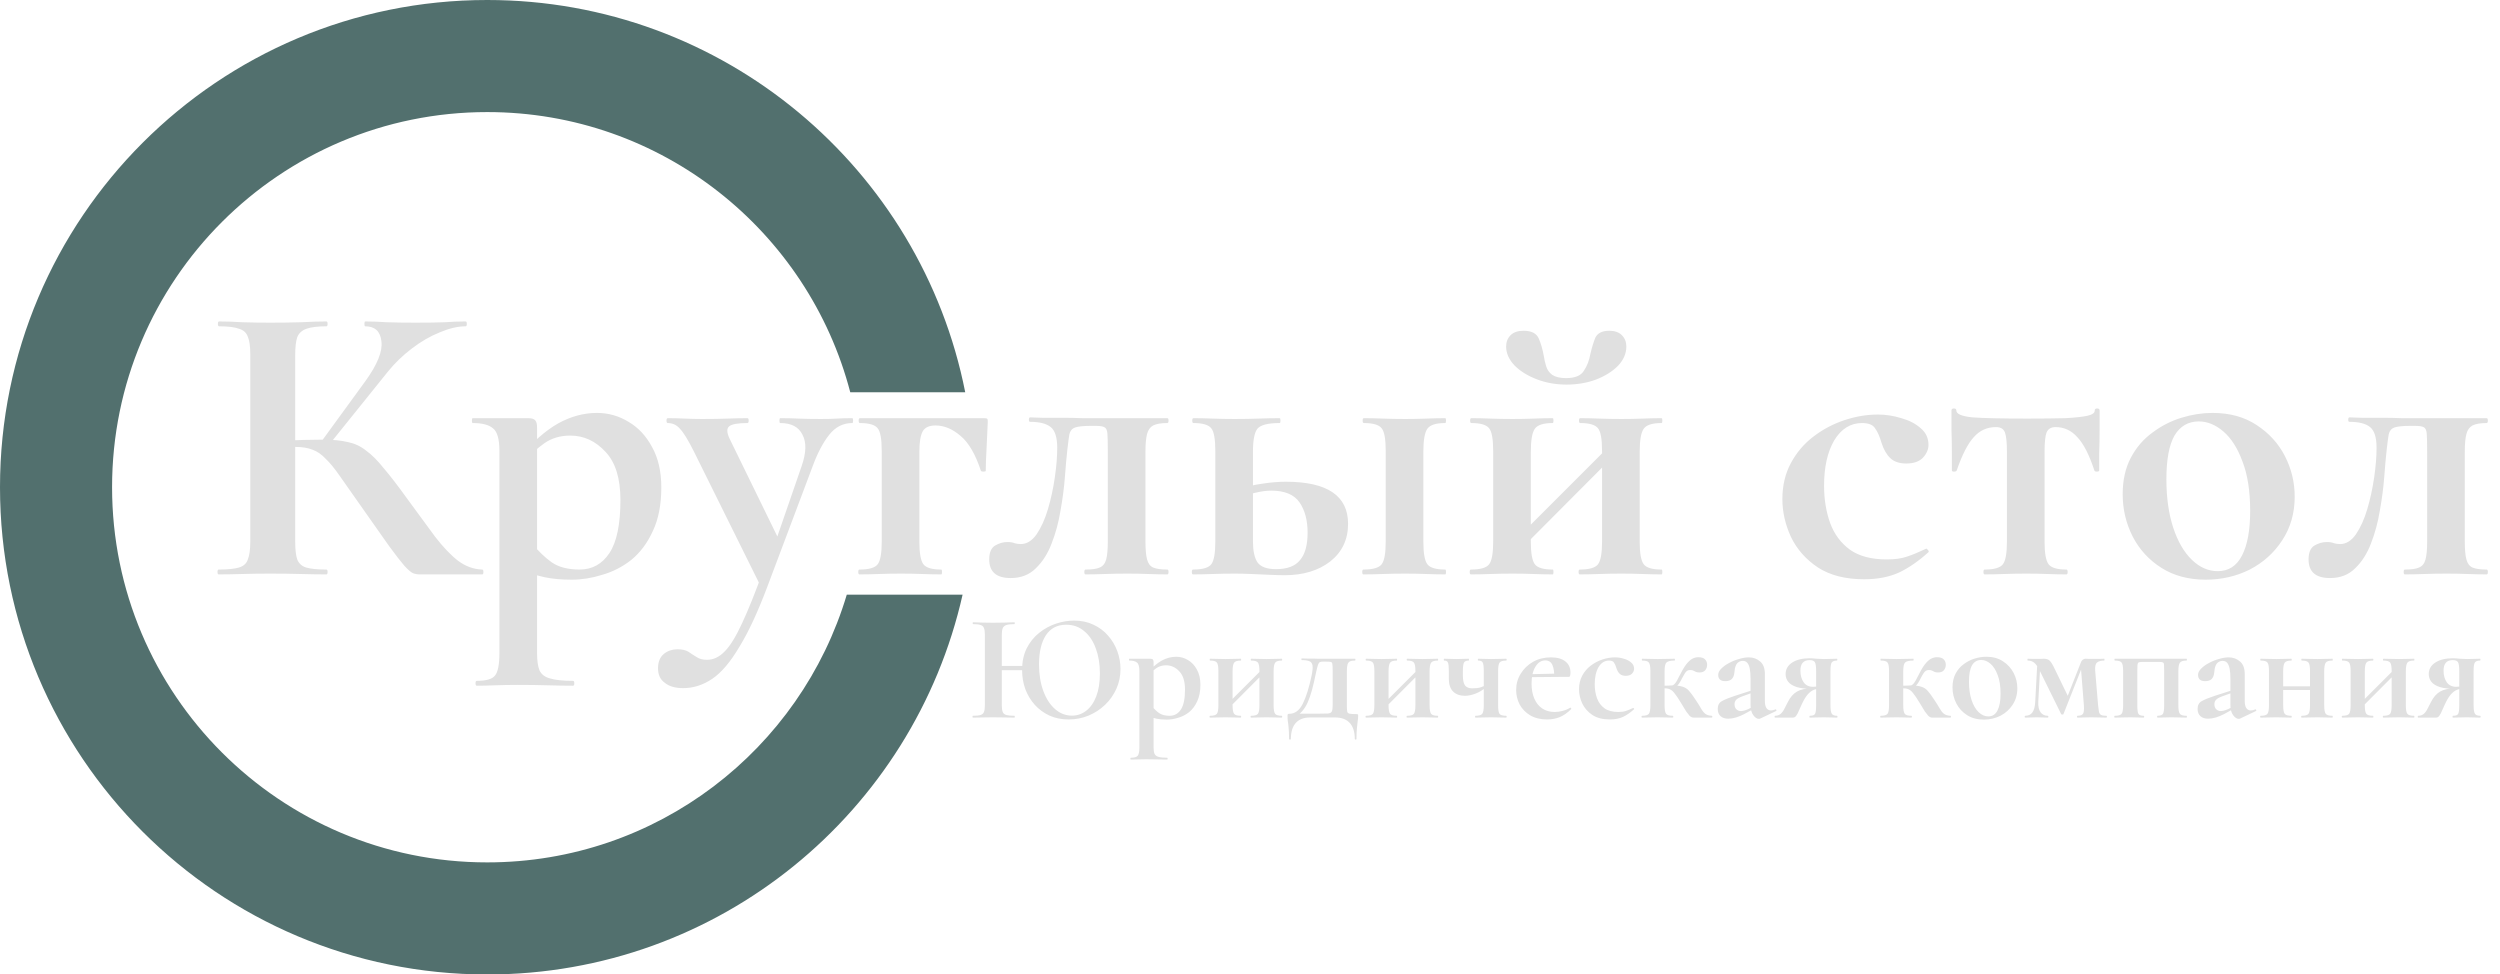 <?xml version="1.0" encoding="UTF-8"?> <svg xmlns="http://www.w3.org/2000/svg" width="1606" height="626" viewBox="0 0 1606 626" fill="none"><path d="M269.72 369C268.16 369 266.687 368.74 265.3 368.22C264.087 367.7 262.267 366.14 259.84 363.54C257.587 360.94 254.293 356.693 249.96 350.8C245.627 344.733 239.647 336.24 232.02 325.32C226.473 317.52 221.967 311.107 218.5 306.08C215.033 301.053 211.913 297.24 209.14 294.64C206.54 291.867 203.767 289.96 200.82 288.92C197.873 287.707 194.147 287.1 189.64 287.1C188.08 287.1 186.433 287.187 184.7 287.36C182.967 287.533 181.147 287.707 179.24 287.88L178.98 283.2C190.94 282.68 200.387 282.42 207.32 282.42C213.733 282.42 219.107 282.94 223.44 283.98C227.773 284.847 231.673 286.667 235.14 289.44C238.78 292.04 242.593 295.853 246.58 300.88C250.74 305.733 255.68 312.147 261.4 320.12C268.333 329.653 274.313 337.8 279.34 344.56C284.54 351.32 289.48 356.52 294.16 360.16C299.013 363.8 304.213 365.707 309.76 365.88C310.28 365.88 310.54 366.4 310.54 367.44C310.54 368.48 310.28 369 309.76 369H269.72ZM140.5 369C139.98 369 139.72 368.48 139.72 367.44C139.72 366.4 139.98 365.88 140.5 365.88C146.22 365.88 150.553 365.447 153.5 364.58C156.447 363.713 158.353 361.98 159.22 359.38C160.26 356.78 160.78 352.967 160.78 347.94V227.56C160.78 222.533 160.26 218.807 159.22 216.38C158.353 213.78 156.447 212.047 153.5 211.18C150.727 210.14 146.48 209.62 140.76 209.62C140.24 209.62 139.98 209.1 139.98 208.06C139.98 207.02 140.24 206.5 140.76 206.5C145.267 206.5 150.293 206.673 155.84 207.02C161.387 207.193 167.28 207.28 173.52 207.28C180.627 207.28 187.213 207.193 193.28 207.02C199.52 206.673 204.98 206.5 209.66 206.5C210.18 206.5 210.44 207.02 210.44 208.06C210.44 209.1 210.18 209.62 209.66 209.62C204.113 209.62 199.867 210.14 196.92 211.18C193.973 212.22 191.98 214.04 190.94 216.64C190.073 219.24 189.64 223.053 189.64 228.08V347.94C189.64 352.967 190.073 356.78 190.94 359.38C191.98 361.98 193.887 363.713 196.66 364.58C199.607 365.447 203.94 365.88 209.66 365.88C210.18 365.88 210.44 366.4 210.44 367.44C210.44 368.48 210.18 369 209.66 369C204.807 369 199.347 368.913 193.28 368.74C187.213 368.567 180.627 368.48 173.52 368.48C167.28 368.48 161.3 368.567 155.58 368.74C150.033 368.913 145.007 369 140.5 369ZM210.7 286.58L206.02 284.24L234.62 244.98C242.42 234.233 245.887 225.653 245.02 219.24C244.327 212.827 240.86 209.62 234.62 209.62C234.273 209.62 234.1 209.1 234.1 208.06C234.1 207.02 234.273 206.5 234.62 206.5C238.78 206.5 243.46 206.673 248.66 207.02C253.86 207.193 259.927 207.28 266.86 207.28C274.833 207.28 281.073 207.193 285.58 207.02C290.26 206.673 294.767 206.5 299.1 206.5C299.62 206.5 299.88 207.02 299.88 208.06C299.88 209.1 299.62 209.62 299.1 209.62C294.073 209.62 288.527 210.92 282.46 213.52C276.393 215.947 270.413 219.413 264.52 223.92C258.8 228.253 253.687 233.193 249.18 238.74L210.7 286.58ZM306.264 440.5C305.744 440.5 305.484 439.98 305.484 438.94C305.484 437.9 305.744 437.38 306.264 437.38C312.331 437.38 316.231 436.253 317.964 434C319.871 431.747 320.824 426.893 320.824 419.44V289.7C320.824 282.073 319.438 277.22 316.664 275.14C314.064 272.887 309.731 271.76 303.664 271.76C303.318 271.76 303.144 271.24 303.144 270.2C303.144 269.16 303.318 268.64 303.664 268.64C306.264 268.64 309.731 268.64 314.064 268.64C318.398 268.64 322.818 268.64 327.324 268.64C332.004 268.64 335.991 268.64 339.284 268.64C341.711 268.64 343.271 269.16 343.964 270.2C344.658 271.067 345.004 272.54 345.004 274.62V419.44C345.004 424.293 345.524 428.02 346.564 430.62C347.778 433.22 350.031 434.953 353.324 435.82C356.618 436.86 361.558 437.38 368.144 437.38C368.664 437.38 368.924 437.9 368.924 438.94C368.924 439.98 368.664 440.5 368.144 440.5C363.291 440.5 357.831 440.413 351.764 440.24C345.698 440.067 339.284 439.98 332.524 439.98C327.671 439.98 322.904 440.067 318.224 440.24C313.718 440.413 309.731 440.5 306.264 440.5ZM367.364 372.38C360.604 372.38 354.798 371.86 349.944 370.82C345.264 369.78 339.631 368.133 333.044 365.88L342.144 349.5C345.958 354.18 350.031 358.08 354.364 361.2C358.871 364.32 364.851 365.88 372.304 365.88C380.451 365.88 386.864 362.327 391.544 355.22C396.224 348.113 398.564 336.76 398.564 321.16C398.564 307.293 395.358 296.98 388.944 290.22C382.531 283.287 374.991 279.82 366.324 279.82C359.911 279.82 354.364 281.467 349.684 284.76C345.004 288.053 340.411 292.213 335.904 297.24L333.304 294.12C342.144 283.893 350.551 276.527 358.524 272.02C366.671 267.513 374.991 265.26 383.484 265.26C390.764 265.26 397.524 267.167 403.764 270.98C410.004 274.62 415.031 279.993 418.844 287.1C422.831 294.207 424.824 302.873 424.824 313.1C424.824 324.193 423.004 333.553 419.364 341.18C415.898 348.807 411.304 354.96 405.584 359.64C399.864 364.147 393.624 367.353 386.864 369.26C380.278 371.34 373.778 372.38 367.364 372.38ZM547.508 268.64C547.854 268.64 548.028 269.16 548.028 270.2C548.028 271.24 547.854 271.76 547.508 271.76C541.614 271.76 536.674 274.273 532.688 279.3C528.701 284.327 525.148 291.087 522.028 299.58L493.168 376.28C486.928 392.92 480.861 406.007 474.968 415.54C469.248 425.247 463.441 432.093 457.548 436.08C451.654 440.067 445.414 442.06 438.828 442.06C433.801 442.06 429.901 440.933 427.128 438.68C424.181 436.6 422.708 433.48 422.708 429.32C422.708 425.16 424.008 422.04 426.608 419.96C429.034 418.053 431.894 417.1 435.188 417.1C438.134 417.1 440.474 417.62 442.208 418.66C443.941 419.873 445.674 421 447.408 422.04C449.141 423.253 451.394 423.86 454.168 423.86C458.328 423.86 462.141 422.04 465.608 418.4C469.074 414.933 472.801 408.867 476.788 400.2C480.774 391.707 485.454 380.007 490.828 365.1L490.048 379.4L445.848 290.22C442.034 282.593 439.001 277.653 436.748 275.4C434.668 272.973 432.068 271.76 428.948 271.76C428.428 271.76 428.168 271.24 428.168 270.2C428.168 269.16 428.428 268.64 428.948 268.64C432.414 268.64 436.054 268.727 439.868 268.9C443.854 269.073 447.581 269.16 451.048 269.16C457.288 269.16 462.748 269.073 467.428 268.9C472.108 268.727 476.354 268.64 480.168 268.64C480.688 268.64 480.948 269.16 480.948 270.2C480.948 271.24 480.688 271.76 480.168 271.76C474.101 271.76 470.201 272.453 468.468 273.84C466.734 275.227 466.821 277.913 468.728 281.9L501.748 349.5L492.388 364.84L515.008 299.32C517.954 290.827 518.128 284.153 515.528 279.3C513.101 274.273 508.334 271.76 501.228 271.76C500.881 271.76 500.708 271.24 500.708 270.2C500.708 269.16 500.881 268.64 501.228 268.64C505.388 268.64 509.288 268.727 512.928 268.9C516.741 269.073 521.594 269.16 527.488 269.16C531.648 269.16 535.028 269.073 537.628 268.9C540.401 268.727 543.694 268.64 547.508 268.64ZM632.205 268.64C633.418 268.64 634.111 268.813 634.285 269.16C634.458 269.333 634.545 269.94 634.545 270.98C634.371 276.18 634.111 281.9 633.765 288.14C633.418 294.207 633.245 298.973 633.245 302.44C633.245 302.787 632.725 302.96 631.685 302.96C630.818 302.96 630.298 302.787 630.125 302.44C626.658 291.867 622.325 284.413 617.125 280.08C611.925 275.573 606.551 273.32 601.005 273.32C596.845 273.32 594.071 274.62 592.685 277.22C591.298 279.82 590.605 284.153 590.605 290.22V347.94C590.605 355.393 591.471 360.247 593.205 362.5C594.938 364.753 598.751 365.88 604.645 365.88C604.991 365.88 605.165 366.4 605.165 367.44C605.165 368.48 604.991 369 604.645 369C601.005 369 596.931 368.913 592.425 368.74C588.091 368.567 583.585 368.48 578.905 368.48C574.051 368.48 569.285 368.567 564.605 368.74C560.098 368.913 555.938 369 552.125 369C551.605 369 551.345 368.48 551.345 367.44C551.345 366.4 551.605 365.88 552.125 365.88C558.191 365.88 562.091 364.753 563.825 362.5C565.558 360.247 566.425 355.393 566.425 347.94V289.7C566.425 282.073 565.558 277.22 563.825 275.14C562.091 272.887 558.278 271.76 552.385 271.76C551.865 271.76 551.605 271.24 551.605 270.2C551.605 269.16 551.865 268.64 552.385 268.64H632.205ZM649.257 371.34C640.07 371.34 635.477 367.353 635.477 359.38C635.477 355.047 636.69 352.1 639.117 350.54C641.717 348.98 644.404 348.2 647.177 348.2C649.084 348.2 650.644 348.46 651.857 348.98C653.07 349.327 654.37 349.5 655.757 349.5C659.57 349.5 662.95 347.42 665.897 343.26C668.844 338.927 671.27 333.553 673.177 327.14C675.084 320.727 676.557 313.967 677.597 306.86C678.637 299.753 679.157 293.34 679.157 287.62C679.157 281.033 677.77 276.613 674.997 274.36C672.224 272.107 667.804 270.98 661.737 270.98C661.217 270.98 660.957 270.547 660.957 269.68C660.957 268.64 661.217 268.12 661.737 268.12C663.124 268.12 665.724 268.207 669.537 268.38C673.524 268.38 677.857 268.38 682.537 268.38C687.217 268.38 691.464 268.467 695.277 268.64C699.264 268.64 702.037 268.64 703.597 268.64H749.877C750.397 268.64 750.657 269.16 750.657 270.2C750.657 271.24 750.397 271.76 749.877 271.76C745.89 271.76 742.857 272.28 740.777 273.32C738.87 274.36 737.57 276.18 736.877 278.78C736.184 281.38 735.837 285.193 735.837 290.22V347.94C735.837 352.967 736.184 356.78 736.877 359.38C737.57 361.98 738.87 363.713 740.777 364.58C742.857 365.447 745.89 365.88 749.877 365.88C750.397 365.88 750.657 366.4 750.657 367.44C750.657 368.48 750.397 369 749.877 369C746.237 369 742.164 368.913 737.657 368.74C733.324 368.567 728.817 368.48 724.137 368.48C719.284 368.48 714.517 368.567 709.837 368.74C705.157 368.913 700.997 369 697.357 369C696.837 369 696.577 368.48 696.577 367.44C696.577 366.4 696.837 365.88 697.357 365.88C701.517 365.88 704.55 365.447 706.457 364.58C708.537 363.713 709.924 361.98 710.617 359.38C711.31 356.78 711.657 352.967 711.657 347.94V289.7C711.657 284.327 711.57 280.6 711.397 278.52C711.224 276.267 710.53 274.88 709.317 274.36C708.277 273.84 706.457 273.58 703.857 273.58H700.737C696.057 273.58 692.677 273.927 690.597 274.62C688.69 275.313 687.477 276.787 686.957 279.04C686.61 281.12 686.177 284.413 685.657 288.92C685.137 293.6 684.617 299.407 684.097 306.34C683.577 313.273 682.624 320.553 681.237 328.18C680.024 335.633 678.117 342.653 675.517 349.24C673.09 355.653 669.71 360.94 665.377 365.1C661.217 369.26 655.844 371.34 649.257 371.34ZM875.882 369C875.362 369 875.102 368.48 875.102 367.44C875.102 366.4 875.362 365.88 875.882 365.88C881.948 365.88 885.848 364.753 887.582 362.5C889.315 360.247 890.182 355.393 890.182 347.94V289.7C890.182 282.073 889.315 277.22 887.582 275.14C885.848 272.887 882.035 271.76 876.142 271.76C875.622 271.76 875.362 271.24 875.362 270.2C875.362 269.16 875.622 268.64 876.142 268.64C879.782 268.64 883.855 268.727 888.362 268.9C893.042 269.073 897.808 269.16 902.662 269.16C907.342 269.16 911.935 269.073 916.442 268.9C920.948 268.727 924.935 268.64 928.402 268.64C928.748 268.64 928.922 269.16 928.922 270.2C928.922 271.24 928.748 271.76 928.402 271.76C922.508 271.76 918.695 272.973 916.962 275.4C915.228 277.827 914.362 282.767 914.362 290.22V347.94C914.362 355.393 915.228 360.247 916.962 362.5C918.695 364.753 922.508 365.88 928.402 365.88C928.748 365.88 928.922 366.4 928.922 367.44C928.922 368.48 928.748 369 928.402 369C924.762 369 920.688 368.913 916.182 368.74C911.848 368.567 907.342 368.48 902.662 368.48C897.808 368.48 893.042 368.567 888.362 368.74C883.855 368.913 879.695 369 875.882 369ZM804.902 290.22V347.94C804.902 353.833 805.855 358.253 807.762 361.2C809.842 364.147 813.828 365.62 819.722 365.62C826.828 365.62 831.942 363.713 835.062 359.9C838.355 356.087 840.002 350.193 840.002 342.22C840.002 334.247 838.268 327.747 834.802 322.72C831.335 317.693 825.268 315.18 816.602 315.18C813.655 315.18 810.362 315.613 806.722 316.48C803.255 317.173 799.528 318.473 795.542 320.38L793.982 315.44C799.528 313.013 805.075 311.453 810.622 310.76C816.168 309.893 821.282 309.46 825.962 309.46C852.655 309.46 866.002 318.473 866.002 336.5C866.002 346.553 862.188 354.613 854.562 360.68C846.935 366.573 837.142 369.52 825.182 369.52C822.755 369.52 819.635 369.433 815.822 369.26C812.008 369.087 808.022 368.913 803.862 368.74C799.875 368.567 796.322 368.48 793.202 368.48C788.348 368.48 783.582 368.567 778.902 368.74C774.395 368.913 770.235 369 766.422 369C765.902 369 765.642 368.48 765.642 367.44C765.642 366.4 765.902 365.88 766.422 365.88C772.488 365.88 776.388 364.753 778.122 362.5C779.855 360.247 780.722 355.393 780.722 347.94V289.7C780.722 282.073 779.855 277.22 778.122 275.14C776.388 272.887 772.575 271.76 766.682 271.76C766.162 271.76 765.902 271.24 765.902 270.2C765.902 269.16 766.162 268.64 766.682 268.64C770.322 268.64 774.395 268.727 778.902 268.9C783.582 269.073 788.348 269.16 793.202 269.16C798.402 269.16 803.515 269.073 808.542 268.9C813.568 268.727 818.075 268.64 822.062 268.64C822.408 268.64 822.582 269.16 822.582 270.2C822.582 271.24 822.408 271.76 822.062 271.76C814.608 271.76 809.842 272.973 807.762 275.4C805.855 277.827 804.902 282.767 804.902 290.22ZM970.138 359.64L965.458 354.96L1035.92 284.5L1040.6 288.92L970.138 359.64ZM959.218 347.94V289.7C959.218 282.073 958.351 277.22 956.618 275.14C954.884 272.887 951.071 271.76 945.178 271.76C944.658 271.76 944.398 271.24 944.398 270.2C944.398 269.16 944.658 268.64 945.178 268.64C948.818 268.64 952.891 268.727 957.398 268.9C962.078 269.073 966.844 269.16 971.698 269.16C976.378 269.16 980.971 269.073 985.478 268.9C989.984 268.727 993.971 268.64 997.438 268.64C997.784 268.64 997.958 269.16 997.958 270.2C997.958 271.24 997.784 271.76 997.438 271.76C991.544 271.76 987.731 272.973 985.998 275.4C984.264 277.827 983.398 282.767 983.398 290.22V347.94C983.398 355.393 984.264 360.247 985.998 362.5C987.731 364.753 991.544 365.88 997.438 365.88C997.784 365.88 997.958 366.4 997.958 367.44C997.958 368.48 997.784 369 997.438 369C993.798 369 989.724 368.913 985.218 368.74C980.884 368.567 976.378 368.48 971.698 368.48C966.844 368.48 962.078 368.567 957.398 368.74C952.891 368.913 948.731 369 944.918 369C944.398 369 944.138 368.48 944.138 367.44C944.138 366.4 944.398 365.88 944.918 365.88C950.984 365.88 954.884 364.753 956.618 362.5C958.351 360.247 959.218 355.393 959.218 347.94ZM1029.16 347.94V289.7C1029.16 282.073 1028.29 277.22 1026.56 275.14C1024.82 272.887 1021.01 271.76 1015.12 271.76C1014.6 271.76 1014.34 271.24 1014.34 270.2C1014.34 269.16 1014.6 268.64 1015.12 268.64C1018.76 268.64 1022.83 268.727 1027.34 268.9C1032.02 269.073 1036.78 269.16 1041.64 269.16C1046.32 269.16 1050.91 269.073 1055.42 268.9C1059.92 268.727 1063.91 268.64 1067.38 268.64C1067.72 268.64 1067.9 269.16 1067.9 270.2C1067.9 271.24 1067.72 271.76 1067.38 271.76C1061.48 271.76 1057.67 272.973 1055.94 275.4C1054.2 277.827 1053.34 282.767 1053.34 290.22V347.94C1053.34 355.393 1054.2 360.247 1055.94 362.5C1057.67 364.753 1061.48 365.88 1067.38 365.88C1067.72 365.88 1067.9 366.4 1067.9 367.44C1067.9 368.48 1067.72 369 1067.38 369C1063.74 369 1059.66 368.913 1055.16 368.74C1050.82 368.567 1046.32 368.48 1041.64 368.48C1036.78 368.48 1032.02 368.567 1027.34 368.74C1022.66 368.913 1018.5 369 1014.86 369C1014.34 369 1014.08 368.48 1014.08 367.44C1014.08 366.4 1014.34 365.88 1014.86 365.88C1020.92 365.88 1024.82 364.753 1026.56 362.5C1028.29 360.247 1029.16 355.393 1029.16 347.94ZM1006.02 242.9C1011.74 242.9 1015.55 241.34 1017.46 238.22C1019.54 235.1 1020.92 231.547 1021.62 227.56C1022.48 223.747 1023.52 220.28 1024.74 217.16C1026.12 214.04 1029.16 212.48 1033.84 212.48C1037.3 212.48 1039.99 213.433 1041.9 215.34C1043.8 217.247 1044.76 219.673 1044.76 222.62C1044.76 227.127 1042.94 231.287 1039.3 235.1C1035.66 238.74 1030.89 241.687 1025 243.94C1019.28 246.02 1013.04 247.06 1006.28 247.06C999.518 247.06 993.191 245.933 987.298 243.68C981.404 241.427 976.638 238.48 972.998 234.84C969.358 231.027 967.538 226.953 967.538 222.62C967.538 219.673 968.491 217.247 970.398 215.34C972.304 213.433 975.078 212.48 978.718 212.48C983.918 212.48 987.211 214.213 988.598 217.68C989.984 220.973 991.024 224.613 991.718 228.6C992.064 230.853 992.584 233.107 993.278 235.36C993.971 237.613 995.271 239.433 997.178 240.82C999.258 242.207 1002.2 242.9 1006.02 242.9ZM1197.52 372.12C1185.56 372.12 1175.68 369.607 1167.88 364.58C1160.08 359.38 1154.27 352.793 1150.46 344.82C1146.82 336.847 1145 328.787 1145 320.64C1145 311.973 1146.82 304.26 1150.46 297.5C1154.1 290.74 1158.86 285.107 1164.76 280.6C1170.82 275.92 1177.5 272.367 1184.78 269.94C1192.06 267.513 1199.25 266.3 1206.36 266.3C1211.38 266.3 1216.41 267.08 1221.44 268.64C1226.46 270.027 1230.62 272.193 1233.92 275.14C1237.21 277.913 1238.86 281.467 1238.86 285.8C1238.86 288.747 1237.64 291.52 1235.22 294.12C1232.79 296.547 1229.24 297.76 1224.56 297.76C1220.22 297.76 1216.84 296.633 1214.42 294.38C1211.99 292.127 1210.08 288.833 1208.7 284.5C1207.48 280.34 1206.1 277.22 1204.54 275.14C1203.15 272.887 1200.38 271.76 1196.22 271.76C1188.76 271.76 1182.78 275.487 1178.28 282.94C1173.94 290.393 1171.78 300.1 1171.78 312.06C1171.78 320.727 1173.08 328.7 1175.68 335.98C1178.28 343.087 1182.52 348.807 1188.42 353.14C1194.31 357.3 1202.2 359.38 1212.08 359.38C1217.28 359.38 1221.61 358.773 1225.08 357.56C1228.72 356.347 1232.7 354.7 1237.04 352.62C1237.38 352.273 1237.82 352.447 1238.34 353.14C1239.03 353.833 1239.2 354.353 1238.86 354.7C1232.79 360.247 1226.55 364.58 1220.14 367.7C1213.72 370.647 1206.18 372.12 1197.52 372.12ZM1274.95 369C1274.43 369 1274.17 368.48 1274.17 367.44C1274.17 366.4 1274.43 365.88 1274.95 365.88C1281.01 365.88 1284.91 364.753 1286.65 362.5C1288.38 360.247 1289.25 355.393 1289.25 347.94V290.22C1289.25 284.153 1288.81 279.993 1287.95 277.74C1287.08 275.487 1285.17 274.36 1282.23 274.36C1276.51 274.36 1271.74 276.527 1267.93 280.86C1264.11 285.02 1260.47 292.127 1257.01 302.18C1256.83 302.7 1256.23 302.96 1255.19 302.96C1254.32 302.96 1253.89 302.7 1253.89 302.18C1253.89 299.753 1253.89 296.113 1253.89 291.26C1253.89 286.407 1253.8 281.38 1253.63 276.18C1253.63 270.98 1253.63 266.82 1253.63 263.7C1253.63 262.833 1254.15 262.4 1255.19 262.4C1256.23 262.4 1256.75 262.833 1256.75 263.7C1256.75 265.953 1260.21 267.427 1267.15 268.12C1274.25 268.64 1285.95 268.9 1302.25 268.9C1312.13 268.9 1320.27 268.813 1326.69 268.64C1333.1 268.293 1337.87 267.773 1340.99 267.08C1344.11 266.387 1345.67 265.26 1345.67 263.7C1345.67 262.833 1346.19 262.4 1347.23 262.4C1348.27 262.4 1348.79 262.833 1348.79 263.7C1348.79 266.82 1348.79 270.98 1348.79 276.18C1348.79 281.38 1348.7 286.407 1348.53 291.26C1348.53 296.113 1348.53 299.753 1348.53 302.18C1348.53 302.7 1348.01 302.96 1346.97 302.96C1346.1 302.96 1345.58 302.7 1345.41 302.18C1342.11 292.127 1338.47 285.02 1334.49 280.86C1330.67 276.527 1325.99 274.36 1320.45 274.36C1317.67 274.36 1315.77 275.487 1314.73 277.74C1313.86 279.993 1313.43 284.153 1313.43 290.22V347.94C1313.43 355.393 1314.29 360.247 1316.03 362.5C1317.76 364.753 1321.57 365.88 1327.47 365.88C1327.99 365.88 1328.25 366.4 1328.25 367.44C1328.25 368.48 1327.99 369 1327.47 369C1323.83 369 1319.75 368.913 1315.25 368.74C1310.91 368.567 1306.41 368.48 1301.73 368.48C1296.87 368.48 1292.11 368.567 1287.43 368.74C1282.92 368.913 1278.76 369 1274.95 369ZM1416.91 372.38C1405.99 372.38 1396.54 369.867 1388.57 364.84C1380.6 359.813 1374.44 353.14 1370.11 344.82C1365.78 336.327 1363.61 327.227 1363.61 317.52C1363.61 308.507 1365.34 300.707 1368.81 294.12C1372.28 287.533 1376.87 282.16 1382.59 278C1388.31 273.667 1394.55 270.46 1401.31 268.38C1408.07 266.3 1414.74 265.26 1421.33 265.26C1432.42 265.26 1441.87 267.86 1449.67 273.06C1457.64 278.26 1463.71 284.933 1467.87 293.08C1472.03 301.227 1474.11 309.893 1474.11 319.08C1474.11 329.653 1471.42 339.013 1466.05 347.16C1460.85 355.133 1453.92 361.373 1445.25 365.88C1436.58 370.213 1427.14 372.38 1416.91 372.38ZM1424.71 366.92C1431.64 366.92 1436.84 363.54 1440.31 356.78C1443.78 350.02 1445.51 340.487 1445.51 328.18C1445.51 315.527 1443.86 304.953 1440.57 296.46C1437.45 287.967 1433.38 281.553 1428.35 277.22C1423.32 272.887 1418.04 270.72 1412.49 270.72C1405.73 270.72 1400.53 273.753 1396.89 279.82C1393.42 285.887 1391.69 295.247 1391.69 307.9C1391.69 319.687 1393.16 330.087 1396.11 339.1C1399.06 347.94 1403.04 354.787 1408.07 359.64C1413.1 364.493 1418.64 366.92 1424.71 366.92ZM1496.8 371.34C1487.61 371.34 1483.02 367.353 1483.02 359.38C1483.02 355.047 1484.23 352.1 1486.66 350.54C1489.26 348.98 1491.94 348.2 1494.72 348.2C1496.62 348.2 1498.18 348.46 1499.4 348.98C1500.61 349.327 1501.91 349.5 1503.3 349.5C1507.11 349.5 1510.49 347.42 1513.44 343.26C1516.38 338.927 1518.81 333.553 1520.72 327.14C1522.62 320.727 1524.1 313.967 1525.14 306.86C1526.18 299.753 1526.7 293.34 1526.7 287.62C1526.7 281.033 1525.31 276.613 1522.54 274.36C1519.76 272.107 1515.34 270.98 1509.28 270.98C1508.76 270.98 1508.5 270.547 1508.5 269.68C1508.5 268.64 1508.76 268.12 1509.28 268.12C1510.66 268.12 1513.26 268.207 1517.08 268.38C1521.06 268.38 1525.4 268.38 1530.08 268.38C1534.76 268.38 1539 268.467 1542.82 268.64C1546.8 268.64 1549.58 268.64 1551.14 268.64H1597.42C1597.94 268.64 1598.2 269.16 1598.2 270.2C1598.2 271.24 1597.94 271.76 1597.42 271.76C1593.43 271.76 1590.4 272.28 1588.32 273.32C1586.41 274.36 1585.11 276.18 1584.42 278.78C1583.72 281.38 1583.38 285.193 1583.38 290.22V347.94C1583.38 352.967 1583.72 356.78 1584.42 359.38C1585.11 361.98 1586.41 363.713 1588.32 364.58C1590.4 365.447 1593.43 365.88 1597.42 365.88C1597.94 365.88 1598.2 366.4 1598.2 367.44C1598.2 368.48 1597.94 369 1597.42 369C1593.78 369 1589.7 368.913 1585.2 368.74C1580.86 368.567 1576.36 368.48 1571.68 368.48C1566.82 368.48 1562.06 368.567 1557.38 368.74C1552.7 368.913 1548.54 369 1544.9 369C1544.38 369 1544.12 368.48 1544.12 367.44C1544.12 366.4 1544.38 365.88 1544.9 365.88C1549.06 365.88 1552.09 365.447 1554 364.58C1556.08 363.713 1557.46 361.98 1558.16 359.38C1558.85 356.78 1559.2 352.967 1559.2 347.94V289.7C1559.2 284.327 1559.11 280.6 1558.94 278.52C1558.76 276.267 1558.07 274.88 1556.86 274.36C1555.82 273.84 1554 273.58 1551.4 273.58H1548.28C1543.6 273.58 1540.22 273.927 1538.14 274.62C1536.23 275.313 1535.02 276.787 1534.5 279.04C1534.15 281.12 1533.72 284.413 1533.2 288.92C1532.68 293.6 1532.16 299.407 1531.64 306.34C1531.12 313.273 1530.16 320.553 1528.78 328.18C1527.56 335.633 1525.66 342.653 1523.06 349.24C1520.63 355.653 1517.25 360.94 1512.92 365.1C1508.76 369.26 1503.38 371.34 1496.8 371.34Z" fill="#E0E0E0"></path><path d="M638.954 430.522V427.778H661.886V430.522H638.954ZM632.682 453.062V407.688C632.682 405.793 632.486 404.389 632.094 403.474C631.767 402.494 631.049 401.841 629.938 401.514C628.893 401.122 627.292 400.926 625.136 400.926C624.94 400.926 624.842 400.73 624.842 400.338C624.842 399.946 624.94 399.75 625.136 399.75C626.835 399.75 628.762 399.815 630.918 399.946C633.074 400.011 635.328 400.044 637.68 400.044C640.685 400.044 643.299 400.011 645.52 399.946C647.807 399.815 649.865 399.75 651.694 399.75C651.825 399.75 651.89 399.946 651.89 400.338C651.89 400.73 651.825 400.926 651.694 400.926C649.407 400.926 647.676 401.122 646.5 401.514C645.324 401.906 644.54 402.592 644.148 403.572C643.756 404.552 643.56 405.989 643.56 407.884V453.062C643.56 454.957 643.756 456.394 644.148 457.374C644.54 458.354 645.324 459.007 646.5 459.334C647.676 459.661 649.407 459.824 651.694 459.824C651.825 459.824 651.89 460.02 651.89 460.412C651.89 460.804 651.825 461 651.694 461C649.799 461 647.741 460.967 645.52 460.902C643.299 460.837 640.685 460.804 637.68 460.804C635.328 460.804 633.041 460.837 630.82 460.902C628.599 460.967 626.639 461 624.94 461C624.809 461 624.744 460.804 624.744 460.412C624.744 460.02 624.809 459.824 624.94 459.824C627.161 459.824 628.795 459.661 629.84 459.334C630.951 459.007 631.702 458.354 632.094 457.374C632.486 456.394 632.682 454.957 632.682 453.062ZM686.484 462.176C681.976 462.176 677.893 461.359 674.234 459.726C670.575 458.027 667.407 455.708 664.728 452.768C662.115 449.828 660.089 446.463 658.652 442.674C657.28 438.819 656.594 434.736 656.594 430.424C656.594 425.132 657.574 420.493 659.534 416.508C661.559 412.523 664.205 409.223 667.472 406.61C670.804 403.931 674.43 401.939 678.35 400.632C682.27 399.325 686.157 398.672 690.012 398.672C694.651 398.672 698.799 399.554 702.458 401.318C706.117 403.017 709.22 405.336 711.768 408.276C714.381 411.216 716.374 414.548 717.746 418.272C719.118 421.996 719.804 425.818 719.804 429.738C719.804 434.311 718.922 438.558 717.158 442.478C715.394 446.398 712.977 449.828 709.906 452.768C706.835 455.708 703.275 458.027 699.224 459.726C695.239 461.359 690.992 462.176 686.484 462.176ZM688.64 459.726C692.037 459.726 695.075 458.681 697.754 456.59C700.498 454.499 702.654 451.429 704.222 447.378C705.79 443.327 706.574 438.395 706.574 432.58C706.574 426.569 705.692 421.212 703.928 416.508C702.229 411.804 699.747 408.113 696.48 405.434C693.279 402.69 689.424 401.318 684.916 401.318C679.232 401.318 674.887 403.572 671.882 408.08C668.942 412.588 667.472 418.827 667.472 426.798C667.472 433.201 668.387 438.885 670.216 443.85C672.045 448.815 674.561 452.703 677.762 455.512C680.963 458.321 684.589 459.726 688.64 459.726ZM726.456 487.95C726.26 487.95 726.162 487.754 726.162 487.362C726.162 486.97 726.26 486.774 726.456 486.774C728.742 486.774 730.212 486.349 730.866 485.5C731.584 484.651 731.944 482.821 731.944 480.012V431.11C731.944 428.235 731.421 426.406 730.376 425.622C729.396 424.773 727.762 424.348 725.476 424.348C725.345 424.348 725.28 424.152 725.28 423.76C725.28 423.368 725.345 423.172 725.476 423.172C726.456 423.172 727.762 423.172 729.396 423.172C731.029 423.172 732.695 423.172 734.394 423.172C736.158 423.172 737.66 423.172 738.902 423.172C739.816 423.172 740.404 423.368 740.666 423.76C740.927 424.087 741.058 424.642 741.058 425.426V480.012C741.058 481.841 741.254 483.246 741.646 484.226C742.103 485.206 742.952 485.859 744.194 486.186C745.435 486.578 747.297 486.774 749.78 486.774C749.976 486.774 750.074 486.97 750.074 487.362C750.074 487.754 749.976 487.95 749.78 487.95C747.95 487.95 745.892 487.917 743.606 487.852C741.319 487.787 738.902 487.754 736.354 487.754C734.524 487.754 732.728 487.787 730.964 487.852C729.265 487.917 727.762 487.95 726.456 487.95ZM749.486 462.274C746.938 462.274 744.749 462.078 742.92 461.686C741.156 461.294 739.032 460.673 736.55 459.824L739.98 453.65C741.417 455.414 742.952 456.884 744.586 458.06C746.284 459.236 748.538 459.824 751.348 459.824C754.418 459.824 756.836 458.485 758.6 455.806C760.364 453.127 761.246 448.848 761.246 442.968C761.246 437.741 760.037 433.854 757.62 431.306C755.202 428.693 752.36 427.386 749.094 427.386C746.676 427.386 744.586 428.007 742.822 429.248C741.058 430.489 739.326 432.057 737.628 433.952L736.648 432.776C739.98 428.921 743.148 426.145 746.154 424.446C749.224 422.747 752.36 421.898 755.562 421.898C758.306 421.898 760.854 422.617 763.206 424.054C765.558 425.426 767.452 427.451 768.89 430.13C770.392 432.809 771.144 436.075 771.144 439.93C771.144 444.111 770.458 447.639 769.086 450.514C767.779 453.389 766.048 455.708 763.892 457.472C761.736 459.171 759.384 460.379 756.836 461.098C754.353 461.882 751.903 462.274 749.486 462.274ZM786.81 457.472L785.046 455.708L811.604 429.15L813.368 430.816L786.81 457.472ZM782.694 453.062V431.11C782.694 428.235 782.367 426.406 781.714 425.622C781.061 424.773 779.623 424.348 777.402 424.348C777.206 424.348 777.108 424.152 777.108 423.76C777.108 423.368 777.206 423.172 777.402 423.172C778.774 423.172 780.309 423.205 782.008 423.27C783.772 423.335 785.569 423.368 787.398 423.368C789.162 423.368 790.893 423.335 792.592 423.27C794.291 423.205 795.793 423.172 797.1 423.172C797.231 423.172 797.296 423.368 797.296 423.76C797.296 424.152 797.231 424.348 797.1 424.348C794.879 424.348 793.441 424.805 792.788 425.72C792.135 426.635 791.808 428.497 791.808 431.306V453.062C791.808 455.871 792.135 457.701 792.788 458.55C793.441 459.399 794.879 459.824 797.1 459.824C797.231 459.824 797.296 460.02 797.296 460.412C797.296 460.804 797.231 461 797.1 461C795.728 461 794.193 460.967 792.494 460.902C790.861 460.837 789.162 460.804 787.398 460.804C785.569 460.804 783.772 460.837 782.008 460.902C780.309 460.967 778.741 461 777.304 461C777.108 461 777.01 460.804 777.01 460.412C777.01 460.02 777.108 459.824 777.304 459.824C779.591 459.824 781.061 459.399 781.714 458.55C782.367 457.701 782.694 455.871 782.694 453.062ZM809.056 453.062V431.11C809.056 428.235 808.729 426.406 808.076 425.622C807.423 424.773 805.985 424.348 803.764 424.348C803.568 424.348 803.47 424.152 803.47 423.76C803.47 423.368 803.568 423.172 803.764 423.172C805.136 423.172 806.671 423.205 808.37 423.27C810.134 423.335 811.931 423.368 813.76 423.368C815.524 423.368 817.255 423.335 818.954 423.27C820.653 423.205 822.155 423.172 823.462 423.172C823.593 423.172 823.658 423.368 823.658 423.76C823.658 424.152 823.593 424.348 823.462 424.348C821.241 424.348 819.803 424.805 819.15 425.72C818.497 426.635 818.17 428.497 818.17 431.306V453.062C818.17 455.871 818.497 457.701 819.15 458.55C819.803 459.399 821.241 459.824 823.462 459.824C823.593 459.824 823.658 460.02 823.658 460.412C823.658 460.804 823.593 461 823.462 461C822.09 461 820.555 460.967 818.856 460.902C817.223 460.837 815.524 460.804 813.76 460.804C811.931 460.804 810.134 460.837 808.37 460.902C806.606 460.967 805.038 461 803.666 461C803.47 461 803.372 460.804 803.372 460.412C803.372 460.02 803.47 459.824 803.666 459.824C805.953 459.824 807.423 459.399 808.076 458.55C808.729 457.701 809.056 455.871 809.056 453.062ZM828.083 474.72C828.083 471.453 827.985 469.003 827.789 467.37C827.659 465.737 827.495 464.397 827.299 463.352C827.169 462.307 827.103 461.131 827.103 459.824C827.103 459.301 827.169 458.975 827.299 458.844C827.43 458.648 827.724 458.55 828.181 458.55C831.84 458.55 834.747 456.394 836.903 452.082C839.059 447.77 840.954 441.727 842.587 433.952C843.175 431.077 843.371 428.954 843.175 427.582C842.979 426.145 842.293 425.197 841.117 424.74C840.007 424.283 838.373 424.054 836.217 424.054C836.087 424.054 836.021 423.891 836.021 423.564C836.021 423.172 836.087 422.976 836.217 422.976C837.459 422.976 838.7 423.009 839.941 423.074C841.248 423.074 842.457 423.074 843.567 423.074C844.743 423.074 845.756 423.107 846.605 423.172C847.52 423.172 848.206 423.172 848.663 423.172H870.517C870.648 423.172 870.713 423.368 870.713 423.76C870.713 424.152 870.648 424.348 870.517 424.348C869.015 424.348 867.871 424.544 867.087 424.936C866.369 425.328 865.879 426.014 865.617 426.994C865.356 427.974 865.225 429.411 865.225 431.306V453.062C865.225 454.891 865.291 456.198 865.421 456.982C865.552 457.766 866.042 458.256 866.891 458.452C867.741 458.648 869.211 458.746 871.301 458.746C871.824 458.746 872.151 458.811 872.281 458.942C872.412 459.007 872.477 459.301 872.477 459.824C872.477 460.935 872.379 462.078 872.183 463.254C872.053 464.495 871.889 465.998 871.693 467.762C871.497 469.591 871.399 471.911 871.399 474.72C871.399 474.981 871.203 475.112 870.811 475.112C870.485 475.112 870.321 474.981 870.321 474.72C870.321 470.212 869.243 466.782 867.087 464.43C864.931 462.078 861.828 460.902 857.777 460.902H841.607C837.557 460.902 834.486 462.078 832.395 464.43C830.305 466.782 829.259 470.212 829.259 474.72C829.259 474.981 829.063 475.112 828.671 475.112C828.279 475.112 828.083 474.981 828.083 474.72ZM831.415 460.608L833.277 458.452H847.095C849.905 458.452 851.93 458.419 853.171 458.354C854.413 458.223 855.197 457.799 855.523 457.08C855.915 456.296 856.111 454.957 856.111 453.062V431.11C856.111 428.954 856.046 427.484 855.915 426.7C855.85 425.851 855.523 425.361 854.935 425.23C854.413 425.099 853.465 425.034 852.093 425.034H849.643C848.99 425.034 848.435 425.132 847.977 425.328C847.52 425.459 847.095 426.014 846.703 426.994C846.377 427.909 845.952 429.575 845.429 431.992C844.58 436.173 843.731 439.865 842.881 443.066C842.032 446.202 841.085 448.946 840.039 451.298C838.994 453.585 837.753 455.512 836.315 457.08C834.943 458.583 833.31 459.759 831.415 460.608ZM887.011 457.472L885.247 455.708L911.805 429.15L913.569 430.816L887.011 457.472ZM882.895 453.062V431.11C882.895 428.235 882.568 426.406 881.915 425.622C881.262 424.773 879.824 424.348 877.603 424.348C877.407 424.348 877.309 424.152 877.309 423.76C877.309 423.368 877.407 423.172 877.603 423.172C878.975 423.172 880.51 423.205 882.209 423.27C883.973 423.335 885.77 423.368 887.599 423.368C889.363 423.368 891.094 423.335 892.793 423.27C894.492 423.205 895.994 423.172 897.301 423.172C897.432 423.172 897.497 423.368 897.497 423.76C897.497 424.152 897.432 424.348 897.301 424.348C895.08 424.348 893.642 424.805 892.989 425.72C892.336 426.635 892.009 428.497 892.009 431.306V453.062C892.009 455.871 892.336 457.701 892.989 458.55C893.642 459.399 895.08 459.824 897.301 459.824C897.432 459.824 897.497 460.02 897.497 460.412C897.497 460.804 897.432 461 897.301 461C895.929 461 894.394 460.967 892.695 460.902C891.062 460.837 889.363 460.804 887.599 460.804C885.77 460.804 883.973 460.837 882.209 460.902C880.51 460.967 878.942 461 877.505 461C877.309 461 877.211 460.804 877.211 460.412C877.211 460.02 877.309 459.824 877.505 459.824C879.792 459.824 881.262 459.399 881.915 458.55C882.568 457.701 882.895 455.871 882.895 453.062ZM909.257 453.062V431.11C909.257 428.235 908.93 426.406 908.277 425.622C907.624 424.773 906.186 424.348 903.965 424.348C903.769 424.348 903.671 424.152 903.671 423.76C903.671 423.368 903.769 423.172 903.965 423.172C905.337 423.172 906.872 423.205 908.571 423.27C910.335 423.335 912.132 423.368 913.961 423.368C915.725 423.368 917.456 423.335 919.155 423.27C920.854 423.205 922.356 423.172 923.663 423.172C923.794 423.172 923.859 423.368 923.859 423.76C923.859 424.152 923.794 424.348 923.663 424.348C921.442 424.348 920.004 424.805 919.351 425.72C918.698 426.635 918.371 428.497 918.371 431.306V453.062C918.371 455.871 918.698 457.701 919.351 458.55C920.004 459.399 921.442 459.824 923.663 459.824C923.794 459.824 923.859 460.02 923.859 460.412C923.859 460.804 923.794 461 923.663 461C922.291 461 920.756 460.967 919.057 460.902C917.424 460.837 915.725 460.804 913.961 460.804C912.132 460.804 910.335 460.837 908.571 460.902C906.807 460.967 905.239 461 903.867 461C903.671 461 903.573 460.804 903.573 460.412C903.573 460.02 903.671 459.824 903.867 459.824C906.154 459.824 907.624 459.399 908.277 458.55C908.93 457.701 909.257 455.871 909.257 453.062ZM953.176 453.062V431.11C953.176 428.235 952.948 426.406 952.49 425.622C952.098 424.773 951.151 424.348 949.648 424.348C949.452 424.348 949.354 424.152 949.354 423.76C949.354 423.368 949.452 423.172 949.648 423.172C950.759 423.172 952.033 423.205 953.47 423.27C954.973 423.335 956.443 423.368 957.88 423.368C959.644 423.368 961.376 423.335 963.074 423.27C964.773 423.205 966.276 423.172 967.582 423.172C967.778 423.172 967.876 423.368 967.876 423.76C967.876 424.152 967.778 424.348 967.582 424.348C965.361 424.348 963.924 424.805 963.27 425.72C962.682 426.635 962.388 428.497 962.388 431.306V453.062C962.388 455.871 962.682 457.701 963.27 458.55C963.924 459.399 965.361 459.824 967.582 459.824C967.778 459.824 967.876 460.02 967.876 460.412C967.876 460.804 967.778 461 967.582 461C966.21 461 964.675 460.967 962.976 460.902C961.343 460.837 959.644 460.804 957.88 460.804C956.051 460.804 954.254 460.837 952.49 460.902C950.726 460.967 949.158 461 947.786 461C947.656 461 947.59 460.804 947.59 460.412C947.59 460.02 947.656 459.824 947.786 459.824C950.073 459.824 951.543 459.399 952.196 458.55C952.85 457.701 953.176 455.871 953.176 453.062ZM939.75 431.306C939.75 431.829 939.75 432.319 939.75 432.776C939.75 433.168 939.75 433.56 939.75 433.952C939.75 436.892 940.208 439.015 941.122 440.322C942.102 441.563 943.638 442.184 945.728 442.184C947.95 442.184 949.714 441.988 951.02 441.596C952.392 441.139 953.699 440.583 954.94 439.93L955.332 440.91C952.784 443.131 950.269 444.699 947.786 445.614C945.304 446.529 943.082 446.986 941.122 446.986C937.921 446.986 935.373 446.071 933.478 444.242C931.649 442.413 930.734 439.701 930.734 436.108V431.11C930.734 428.235 930.538 426.406 930.146 425.622C929.82 424.773 929.003 424.348 927.696 424.348C927.566 424.348 927.5 424.152 927.5 423.76C927.5 423.368 927.566 423.172 927.696 423.172C928.807 423.172 930.016 423.205 931.322 423.27C932.629 423.335 934.001 423.368 935.438 423.368C936.876 423.368 938.28 423.335 939.652 423.27C941.09 423.205 942.364 423.172 943.474 423.172C943.605 423.172 943.67 423.368 943.67 423.76C943.67 424.152 943.605 424.348 943.474 424.348C941.906 424.348 940.894 424.805 940.436 425.72C939.979 426.635 939.75 428.497 939.75 431.306ZM993.868 462.176C989.621 462.176 985.995 461.294 982.99 459.53C980.05 457.766 977.796 455.447 976.228 452.572C974.725 449.632 973.974 446.529 973.974 443.262C973.974 439.407 974.954 435.912 976.914 432.776C978.874 429.575 981.52 427.027 984.852 425.132C988.249 423.237 992.071 422.29 996.318 422.29C1000.37 422.29 1003.47 423.172 1005.63 424.936C1007.78 426.635 1008.86 428.987 1008.86 431.992C1008.86 432.711 1008.8 433.364 1008.67 433.952C1008.54 434.54 1008.24 434.834 1007.78 434.834H998.376C998.507 431.763 998.147 429.248 997.298 427.288C996.449 425.263 994.913 424.25 992.692 424.25C990.079 424.25 987.955 425.622 986.322 428.366C984.689 431.045 983.872 434.638 983.872 439.146C983.872 442.805 984.46 446.006 985.636 448.75C986.812 451.494 988.511 453.617 990.732 455.12C992.953 456.623 995.632 457.374 998.768 457.374C1000.34 457.374 1002 457.145 1003.77 456.688C1005.6 456.231 1007.23 455.545 1008.67 454.63C1008.8 454.499 1008.96 454.565 1009.16 454.826C1009.42 455.087 1009.48 455.316 1009.35 455.512C1006.93 457.929 1004.45 459.661 1001.9 460.706C999.421 461.686 996.743 462.176 993.868 462.176ZM980.442 435.03L980.344 433.168L1001.81 432.678V434.834L980.442 435.03ZM1034.16 462.176C1029.65 462.176 1025.92 461.229 1022.98 459.334C1020.04 457.374 1017.86 454.891 1016.42 451.886C1015.05 448.881 1014.36 445.843 1014.36 442.772C1014.36 439.505 1015.05 436.598 1016.42 434.05C1017.79 431.502 1019.59 429.379 1021.81 427.68C1024.1 425.916 1026.61 424.577 1029.35 423.662C1032.1 422.747 1034.81 422.29 1037.49 422.29C1039.38 422.29 1041.28 422.584 1043.17 423.172C1045.07 423.695 1046.64 424.511 1047.88 425.622C1049.12 426.667 1049.74 428.007 1049.74 429.64C1049.74 430.751 1049.28 431.796 1048.37 432.776C1047.45 433.691 1046.11 434.148 1044.35 434.148C1042.72 434.148 1041.44 433.723 1040.53 432.874C1039.61 432.025 1038.89 430.783 1038.37 429.15C1037.91 427.582 1037.39 426.406 1036.8 425.622C1036.28 424.773 1035.23 424.348 1033.67 424.348C1030.86 424.348 1028.6 425.753 1026.9 428.562C1025.27 431.371 1024.45 435.03 1024.45 439.538C1024.45 442.805 1024.94 445.81 1025.92 448.554C1026.9 451.233 1028.51 453.389 1030.73 455.022C1032.95 456.59 1035.92 457.374 1039.64 457.374C1041.6 457.374 1043.24 457.145 1044.54 456.688C1045.92 456.231 1047.42 455.61 1049.05 454.826C1049.18 454.695 1049.35 454.761 1049.54 455.022C1049.8 455.283 1049.87 455.479 1049.74 455.61C1047.45 457.701 1045.1 459.334 1042.68 460.51C1040.27 461.621 1037.42 462.176 1034.16 462.176ZM1054.82 461C1054.62 461 1054.52 460.804 1054.52 460.412C1054.52 460.02 1054.62 459.824 1054.82 459.824C1057.1 459.824 1058.57 459.399 1059.23 458.55C1059.88 457.701 1060.21 455.871 1060.21 453.062V431.11C1060.21 428.235 1059.88 426.406 1059.23 425.622C1058.64 424.773 1057.2 424.348 1054.91 424.348C1054.78 424.348 1054.72 424.152 1054.72 423.76C1054.72 423.368 1054.78 423.172 1054.91 423.172C1056.29 423.172 1057.82 423.205 1059.52 423.27C1061.28 423.335 1063.08 423.368 1064.91 423.368C1066.93 423.368 1068.89 423.335 1070.79 423.27C1072.68 423.205 1074.35 423.172 1075.79 423.172C1075.92 423.172 1075.98 423.368 1075.98 423.76C1075.98 424.152 1075.92 424.348 1075.79 424.348C1073.11 424.348 1071.34 424.773 1070.5 425.622C1069.71 426.406 1069.32 428.301 1069.32 431.306V453.062C1069.32 455.871 1069.65 457.701 1070.3 458.55C1070.95 459.399 1072.39 459.824 1074.61 459.824C1074.81 459.824 1074.91 460.02 1074.91 460.412C1074.91 460.804 1074.81 461 1074.61 461C1073.24 461 1071.7 460.967 1070.01 460.902C1068.37 460.837 1066.67 460.804 1064.91 460.804C1063.08 460.804 1061.28 460.837 1059.52 460.902C1057.82 460.967 1056.25 461 1054.82 461ZM1088.04 461C1087.65 461 1087.25 460.935 1086.86 460.804C1086.47 460.673 1085.98 460.347 1085.39 459.824C1084.87 459.236 1084.15 458.321 1083.24 457.08C1082.39 455.773 1081.28 453.944 1079.9 451.592C1078.34 448.979 1077.03 447.019 1075.98 445.712C1075 444.34 1074.02 443.425 1073.04 442.968C1072.13 442.445 1070.95 442.184 1069.52 442.184C1068.4 442.184 1067.16 442.282 1065.79 442.478L1065.69 440.714C1066.41 440.649 1067.36 440.583 1068.54 440.518C1069.71 440.453 1070.85 440.42 1071.97 440.42C1073.08 440.355 1073.76 440.322 1074.02 440.322C1076.96 440.322 1079.22 440.583 1080.79 441.106C1082.42 441.563 1083.82 442.445 1085 443.752C1086.18 445.059 1087.61 447.019 1089.31 449.632C1090.75 451.788 1091.89 453.617 1092.74 455.12C1093.59 456.623 1094.51 457.766 1095.49 458.55C1096.53 459.334 1097.94 459.759 1099.7 459.824C1099.9 459.824 1099.99 460.02 1099.99 460.412C1099.99 460.804 1099.9 461 1099.7 461H1088.04ZM1074.02 442.282V440.322C1074.61 440.322 1075.2 439.995 1075.79 439.342C1076.38 438.689 1076.9 437.937 1077.36 437.088C1077.81 436.239 1078.17 435.553 1078.43 435.03C1080.2 431.437 1081.77 428.725 1083.14 426.896C1084.57 425.067 1085.91 423.825 1087.16 423.172C1088.4 422.519 1089.67 422.192 1090.98 422.192C1093 422.192 1094.44 422.649 1095.29 423.564C1096.2 424.479 1096.66 425.622 1096.66 426.994C1096.66 428.431 1096.24 429.64 1095.39 430.62C1094.6 431.535 1093.36 431.992 1091.66 431.992C1090.75 431.992 1090 431.861 1089.41 431.6C1088.89 431.339 1088.36 431.077 1087.84 430.816C1087.38 430.555 1086.7 430.424 1085.78 430.424C1085.13 430.424 1084.54 430.555 1084.02 430.816C1083.5 431.077 1082.97 431.6 1082.45 432.384C1081.93 433.168 1081.28 434.311 1080.49 435.814C1079.45 438.035 1078.37 439.669 1077.26 440.714C1076.21 441.759 1075.13 442.282 1074.02 442.282ZM1130.82 461.588C1130.56 461.719 1130.23 461.784 1129.84 461.784C1128.66 461.784 1127.49 461 1126.31 459.432C1125.14 457.864 1124.55 455.61 1124.55 452.67V436.01C1124.55 433.462 1124.39 431.339 1124.06 429.64C1123.73 427.941 1123.21 426.667 1122.49 425.818C1121.77 424.969 1120.79 424.544 1119.55 424.544C1118.57 424.544 1117.69 424.805 1116.9 425.328C1116.12 425.785 1115.5 426.569 1115.04 427.68C1114.59 428.725 1114.29 430.195 1114.16 432.09C1113.96 433.985 1113.38 435.389 1112.4 436.304C1111.42 437.153 1110.08 437.578 1108.38 437.578C1106.75 437.578 1105.57 437.219 1104.85 436.5C1104.13 435.781 1103.77 434.801 1103.77 433.56C1103.77 432.123 1104.46 430.751 1105.83 429.444C1107.2 428.072 1108.9 426.863 1110.93 425.818C1113.02 424.707 1115.17 423.858 1117.39 423.27C1119.62 422.617 1121.61 422.29 1123.37 422.29C1126.25 422.29 1128.7 423.172 1130.72 424.936C1132.75 426.635 1133.76 429.346 1133.76 433.07V450.416C1133.76 452.311 1134.09 453.781 1134.74 454.826C1135.46 455.871 1136.44 456.394 1137.68 456.394C1138.6 456.394 1139.54 456.165 1140.52 455.708C1140.78 455.577 1140.98 455.708 1141.11 456.1C1141.31 456.427 1141.24 456.655 1140.91 456.786L1130.82 461.588ZM1110.24 461.686C1108.22 461.686 1106.58 461.163 1105.34 460.118C1104.1 459.007 1103.48 457.439 1103.48 455.414C1103.48 453.062 1104.36 451.396 1106.12 450.416C1107.95 449.371 1110.76 448.227 1114.55 446.986L1125.53 443.458L1125.92 444.928L1119.16 447.378C1117.39 448.031 1116.12 448.75 1115.34 449.534C1114.62 450.318 1114.26 451.265 1114.26 452.376C1114.26 453.748 1114.65 454.826 1115.43 455.61C1116.22 456.394 1117.2 456.786 1118.37 456.786C1118.9 456.786 1119.58 456.688 1120.43 456.492C1121.35 456.231 1122.33 455.871 1123.37 455.414L1128.76 452.474L1128.86 454.14L1120.43 458.746C1118.8 459.595 1117.07 460.314 1115.24 460.902C1113.41 461.425 1111.74 461.686 1110.24 461.686ZM1180.1 459.824C1180.3 459.824 1180.4 460.02 1180.4 460.412C1180.4 460.804 1180.3 461 1180.1 461C1178.99 461 1177.69 460.967 1176.18 460.902C1174.75 460.837 1173.24 460.804 1171.68 460.804C1169.85 460.804 1168.18 460.837 1166.68 460.902C1165.24 460.967 1163.87 461 1162.56 461C1162.43 461 1162.37 460.804 1162.37 460.412C1162.37 460.02 1162.43 459.824 1162.56 459.824C1164.46 459.824 1165.6 459.399 1165.99 458.55C1166.45 457.701 1166.68 455.871 1166.68 453.062V442.086L1170.11 442.282C1168.41 442.282 1166.84 442.543 1165.4 443.066C1163.97 443.589 1162.56 444.634 1161.19 446.202C1159.88 447.705 1158.54 449.991 1157.17 453.062C1156.19 455.349 1155.41 457.08 1154.82 458.256C1154.23 459.367 1153.71 460.118 1153.25 460.51C1152.86 460.837 1152.34 461 1151.68 461H1140.22C1140.09 461 1140.02 460.804 1140.02 460.412C1140.02 460.02 1140.09 459.824 1140.22 459.824C1141.72 459.824 1142.96 459.399 1143.94 458.55C1144.92 457.635 1145.74 456.492 1146.39 455.12C1147.11 453.748 1147.8 452.409 1148.45 451.102C1150.08 447.835 1152.08 445.549 1154.43 444.242C1156.78 442.87 1160.08 442.184 1164.33 442.184L1165.01 442.576C1160.5 442.576 1156.94 442.184 1154.33 441.4C1151.72 440.551 1149.86 439.407 1148.74 437.97C1147.63 436.533 1147.08 434.899 1147.08 433.07C1147.08 429.934 1148.48 427.451 1151.29 425.622C1154.1 423.793 1157.86 422.878 1162.56 422.878C1163.74 422.878 1165.21 422.976 1166.97 423.172C1168.8 423.303 1170.37 423.368 1171.68 423.368C1173.24 423.368 1174.75 423.335 1176.18 423.27C1177.62 423.205 1178.9 423.172 1180.01 423.172C1180.2 423.172 1180.3 423.368 1180.3 423.76C1180.3 424.152 1180.2 424.348 1180.01 424.348C1178.37 424.348 1177.26 424.773 1176.67 425.622C1176.15 426.406 1175.89 428.235 1175.89 431.11V453.062C1175.89 455.871 1176.18 457.701 1176.77 458.55C1177.36 459.399 1178.47 459.824 1180.1 459.824ZM1156.58 430.816C1156.58 433.821 1157.27 436.304 1158.64 438.264C1160.01 440.224 1162.04 441.204 1164.72 441.204C1165.63 441.204 1166.65 441.139 1167.76 441.008C1168.87 440.877 1169.75 440.747 1170.4 440.616L1166.68 441.792V431.306C1166.68 428.301 1166.42 426.341 1165.89 425.426C1165.37 424.511 1164.23 424.054 1162.46 424.054C1158.54 424.054 1156.58 426.308 1156.58 430.816ZM1208.13 461C1207.94 461 1207.84 460.804 1207.84 460.412C1207.84 460.02 1207.94 459.824 1208.13 459.824C1210.42 459.824 1211.89 459.399 1212.54 458.55C1213.2 457.701 1213.52 455.871 1213.52 453.062V431.11C1213.52 428.235 1213.2 426.406 1212.54 425.622C1211.95 424.773 1210.52 424.348 1208.23 424.348C1208.1 424.348 1208.03 424.152 1208.03 423.76C1208.03 423.368 1208.1 423.172 1208.23 423.172C1209.6 423.172 1211.14 423.205 1212.84 423.27C1214.6 423.335 1216.4 423.368 1218.23 423.368C1220.25 423.368 1222.21 423.335 1224.11 423.27C1226 423.205 1227.67 423.172 1229.1 423.172C1229.23 423.172 1229.3 423.368 1229.3 423.76C1229.3 424.152 1229.23 424.348 1229.1 424.348C1226.43 424.348 1224.66 424.773 1223.81 425.622C1223.03 426.406 1222.64 428.301 1222.64 431.306V453.062C1222.64 455.871 1222.96 457.701 1223.62 458.55C1224.27 459.399 1225.71 459.824 1227.93 459.824C1228.12 459.824 1228.22 460.02 1228.22 460.412C1228.22 460.804 1228.12 461 1227.93 461C1226.56 461 1225.02 460.967 1223.32 460.902C1221.69 460.837 1219.99 460.804 1218.23 460.804C1216.4 460.804 1214.6 460.837 1212.84 460.902C1211.14 460.967 1209.57 461 1208.13 461ZM1241.35 461C1240.96 461 1240.57 460.935 1240.18 460.804C1239.79 460.673 1239.3 460.347 1238.71 459.824C1238.19 459.236 1237.47 458.321 1236.55 457.08C1235.7 455.773 1234.59 453.944 1233.22 451.592C1231.65 448.979 1230.35 447.019 1229.3 445.712C1228.32 444.34 1227.34 443.425 1226.36 442.968C1225.45 442.445 1224.27 442.184 1222.83 442.184C1221.72 442.184 1220.48 442.282 1219.11 442.478L1219.01 440.714C1219.73 440.649 1220.68 440.583 1221.85 440.518C1223.03 440.453 1224.17 440.42 1225.28 440.42C1226.39 440.355 1227.08 440.322 1227.34 440.322C1230.28 440.322 1232.53 440.583 1234.1 441.106C1235.74 441.563 1237.14 442.445 1238.32 443.752C1239.49 445.059 1240.93 447.019 1242.63 449.632C1244.07 451.788 1245.21 453.617 1246.06 455.12C1246.91 456.623 1247.82 457.766 1248.8 458.55C1249.85 459.334 1251.25 459.759 1253.02 459.824C1253.21 459.824 1253.31 460.02 1253.31 460.412C1253.31 460.804 1253.21 461 1253.02 461H1241.35ZM1227.34 442.282V440.322C1227.93 440.322 1228.52 439.995 1229.1 439.342C1229.69 438.689 1230.21 437.937 1230.67 437.088C1231.13 436.239 1231.49 435.553 1231.75 435.03C1233.51 431.437 1235.08 428.725 1236.45 426.896C1237.89 425.067 1239.23 423.825 1240.47 423.172C1241.71 422.519 1242.99 422.192 1244.29 422.192C1246.32 422.192 1247.76 422.649 1248.61 423.564C1249.52 424.479 1249.98 425.622 1249.98 426.994C1249.98 428.431 1249.55 429.64 1248.7 430.62C1247.92 431.535 1246.68 431.992 1244.98 431.992C1244.07 431.992 1243.31 431.861 1242.73 431.6C1242.2 431.339 1241.68 431.077 1241.16 430.816C1240.7 430.555 1240.01 430.424 1239.1 430.424C1238.45 430.424 1237.86 430.555 1237.34 430.816C1236.81 431.077 1236.29 431.6 1235.77 432.384C1235.25 433.168 1234.59 434.311 1233.81 435.814C1232.76 438.035 1231.68 439.669 1230.57 440.714C1229.53 441.759 1228.45 442.282 1227.34 442.282ZM1274.38 462.274C1270.26 462.274 1266.7 461.327 1263.7 459.432C1260.69 457.537 1258.37 455.022 1256.74 451.886C1255.11 448.685 1254.29 445.255 1254.29 441.596C1254.29 438.199 1254.94 435.259 1256.25 432.776C1257.56 430.293 1259.29 428.268 1261.44 426.7C1263.6 425.067 1265.95 423.858 1268.5 423.074C1271.05 422.29 1273.56 421.898 1276.04 421.898C1280.23 421.898 1283.79 422.878 1286.73 424.838C1289.73 426.798 1292.02 429.313 1293.59 432.384C1295.15 435.455 1295.94 438.721 1295.94 442.184C1295.94 446.169 1294.93 449.697 1292.9 452.768C1290.94 455.773 1288.33 458.125 1285.06 459.824C1281.79 461.457 1278.23 462.274 1274.38 462.274ZM1277.32 460.216C1279.93 460.216 1281.89 458.942 1283.2 456.394C1284.51 453.846 1285.16 450.253 1285.16 445.614C1285.16 440.845 1284.54 436.859 1283.3 433.658C1282.12 430.457 1280.59 428.039 1278.69 426.406C1276.8 424.773 1274.8 423.956 1272.71 423.956C1270.16 423.956 1268.2 425.099 1266.83 427.386C1265.53 429.673 1264.87 433.201 1264.87 437.97C1264.87 442.413 1265.43 446.333 1266.54 449.73C1267.65 453.062 1269.15 455.643 1271.05 457.472C1272.94 459.301 1275.03 460.216 1277.32 460.216ZM1307.43 450.808L1308.8 425.328L1310.76 425.622L1309.39 450.808C1309.26 453.813 1309.75 456.067 1310.86 457.57C1311.97 459.073 1313.54 459.824 1315.56 459.824C1315.76 459.824 1315.86 460.02 1315.86 460.412C1315.86 460.804 1315.76 461 1315.56 461C1314.52 461 1313.41 460.967 1312.23 460.902C1311.06 460.837 1309.78 460.804 1308.41 460.804C1307.1 460.804 1305.8 460.837 1304.49 460.902C1303.25 460.967 1302.07 461 1300.96 461C1300.77 461 1300.67 460.804 1300.67 460.412C1300.67 460.02 1300.77 459.824 1300.96 459.824C1303.05 459.824 1304.62 459.073 1305.67 457.57C1306.71 456.067 1307.3 453.813 1307.43 450.808ZM1353.2 459.824C1353.39 459.824 1353.49 460.02 1353.49 460.412C1353.49 460.804 1353.39 461 1353.2 461C1351.82 461 1350.26 460.967 1348.49 460.902C1346.73 460.837 1345 460.804 1343.3 460.804C1341.53 460.804 1339.93 460.837 1338.5 460.902C1337.12 460.967 1335.78 461 1334.48 461C1334.35 461 1334.28 460.804 1334.28 460.412C1334.28 460.02 1334.35 459.824 1334.48 459.824C1336.31 459.824 1337.52 459.399 1338.1 458.55C1338.69 457.701 1338.89 455.871 1338.69 453.062L1336.83 429.64L1339.18 424.348L1325.56 458.746C1325.49 458.942 1325.27 459.04 1324.87 459.04C1324.48 459.04 1324.22 458.942 1324.09 458.746L1310.57 431.306C1309.13 428.366 1307.82 426.471 1306.65 425.622C1305.53 424.773 1304.2 424.348 1302.63 424.348C1302.5 424.348 1302.43 424.152 1302.43 423.76C1302.43 423.368 1302.5 423.172 1302.63 423.172C1304 423.172 1305.18 423.205 1306.16 423.27C1307.14 423.27 1307.92 423.27 1308.51 423.27C1309.42 423.27 1310.27 423.27 1311.06 423.27C1311.84 423.205 1312.43 423.172 1312.82 423.172C1314.19 423.172 1315.3 423.433 1316.15 423.956C1317 424.479 1318.01 425.883 1319.19 428.17L1328.99 448.358L1324.78 456.002L1336.73 425.622C1336.99 424.838 1337.38 424.25 1337.91 423.858C1338.5 423.401 1339.08 423.172 1339.67 423.172C1340.06 423.172 1340.85 423.205 1342.02 423.27C1343.2 423.27 1344.34 423.27 1345.45 423.27C1346.83 423.27 1347.97 423.27 1348.88 423.27C1349.8 423.205 1350.75 423.172 1351.73 423.172C1351.86 423.172 1351.92 423.368 1351.92 423.76C1351.92 424.152 1351.86 424.348 1351.73 424.348C1349.77 424.348 1348.26 424.74 1347.22 425.524C1346.17 426.308 1345.75 428.072 1345.94 430.816L1347.81 453.062C1348 454.957 1348.2 456.394 1348.39 457.374C1348.65 458.354 1349.14 459.007 1349.86 459.334C1350.58 459.661 1351.69 459.824 1353.2 459.824ZM1404.67 459.824C1404.8 459.824 1404.86 460.02 1404.86 460.412C1404.86 460.804 1404.8 461 1404.67 461C1403.3 461 1401.76 460.967 1400.06 460.902C1398.43 460.837 1396.73 460.804 1394.97 460.804C1393.33 460.804 1391.73 460.837 1390.16 460.902C1388.6 460.967 1387.19 461 1385.95 461C1385.82 461 1385.75 460.804 1385.75 460.412C1385.75 460.02 1385.82 459.824 1385.95 459.824C1387.78 459.824 1388.95 459.399 1389.48 458.55C1390 457.701 1390.26 455.871 1390.26 453.062V431.11C1390.26 429.15 1390.23 427.778 1390.16 426.994C1390.1 426.145 1389.84 425.655 1389.38 425.524C1388.99 425.328 1388.3 425.23 1387.32 425.23H1376.05C1375.07 425.23 1374.35 425.328 1373.9 425.524C1373.5 425.72 1373.24 426.243 1373.11 427.092C1373.05 427.876 1373.01 429.281 1373.01 431.306V453.062C1373.01 455.871 1373.24 457.701 1373.7 458.55C1374.22 459.399 1375.37 459.824 1377.13 459.824C1377.33 459.824 1377.42 460.02 1377.42 460.412C1377.42 460.804 1377.33 461 1377.13 461C1375.95 461 1374.61 460.967 1373.11 460.902C1371.61 460.837 1370.11 460.804 1368.6 460.804C1366.77 460.804 1364.98 460.837 1363.21 460.902C1361.51 460.967 1359.95 461 1358.51 461C1358.31 461 1358.22 460.804 1358.22 460.412C1358.22 460.02 1358.31 459.824 1358.51 459.824C1360.8 459.824 1362.27 459.399 1362.92 458.55C1363.57 457.701 1363.9 455.871 1363.9 453.062V431.11C1363.9 428.235 1363.57 426.406 1362.92 425.622C1362.27 424.773 1360.83 424.348 1358.61 424.348C1358.41 424.348 1358.31 424.152 1358.31 423.76C1358.31 423.368 1358.41 423.172 1358.61 423.172H1404.67C1404.8 423.172 1404.86 423.368 1404.86 423.76C1404.86 424.152 1404.8 424.348 1404.67 424.348C1402.45 424.348 1401.01 424.805 1400.36 425.72C1399.7 426.635 1399.38 428.497 1399.38 431.306V453.062C1399.38 455.871 1399.7 457.701 1400.36 458.55C1401.01 459.399 1402.45 459.824 1404.67 459.824ZM1439.08 461.588C1438.82 461.719 1438.49 461.784 1438.1 461.784C1436.92 461.784 1435.75 461 1434.57 459.432C1433.4 457.864 1432.81 455.61 1432.81 452.67V436.01C1432.81 433.462 1432.65 431.339 1432.32 429.64C1431.99 427.941 1431.47 426.667 1430.75 425.818C1430.03 424.969 1429.05 424.544 1427.81 424.544C1426.83 424.544 1425.95 424.805 1425.16 425.328C1424.38 425.785 1423.76 426.569 1423.3 427.68C1422.85 428.725 1422.55 430.195 1422.42 432.09C1422.22 433.985 1421.64 435.389 1420.66 436.304C1419.68 437.153 1418.34 437.578 1416.64 437.578C1415.01 437.578 1413.83 437.219 1413.11 436.5C1412.39 435.781 1412.03 434.801 1412.03 433.56C1412.03 432.123 1412.72 430.751 1414.09 429.444C1415.46 428.072 1417.16 426.863 1419.19 425.818C1421.28 424.707 1423.43 423.858 1425.65 423.27C1427.88 422.617 1429.87 422.29 1431.63 422.29C1434.51 422.29 1436.96 423.172 1438.98 424.936C1441.01 426.635 1442.02 429.346 1442.02 433.07V450.416C1442.02 452.311 1442.35 453.781 1443 454.826C1443.72 455.871 1444.7 456.394 1445.94 456.394C1446.86 456.394 1447.8 456.165 1448.78 455.708C1449.04 455.577 1449.24 455.708 1449.37 456.1C1449.57 456.427 1449.5 456.655 1449.17 456.786L1439.08 461.588ZM1418.5 461.686C1416.48 461.686 1414.84 461.163 1413.6 460.118C1412.36 459.007 1411.74 457.439 1411.74 455.414C1411.74 453.062 1412.62 451.396 1414.38 450.416C1416.21 449.371 1419.02 448.227 1422.81 446.986L1433.79 443.458L1434.18 444.928L1427.42 447.378C1425.65 448.031 1424.38 448.75 1423.6 449.534C1422.88 450.318 1422.52 451.265 1422.52 452.376C1422.52 453.748 1422.91 454.826 1423.69 455.61C1424.48 456.394 1425.46 456.786 1426.63 456.786C1427.16 456.786 1427.84 456.688 1428.69 456.492C1429.61 456.231 1430.59 455.871 1431.63 455.414L1437.02 452.474L1437.12 454.14L1428.69 458.746C1427.06 459.595 1425.33 460.314 1423.5 460.902C1421.67 461.425 1420 461.686 1418.5 461.686ZM1462 443.262V440.91H1488.36V443.262H1462ZM1457.59 453.062V431.11C1457.59 428.235 1457.27 426.406 1456.61 425.622C1455.96 424.773 1454.52 424.348 1452.3 424.348C1452.1 424.348 1452.01 424.152 1452.01 423.76C1452.01 423.368 1452.1 423.172 1452.3 423.172C1453.67 423.172 1455.21 423.205 1456.91 423.27C1458.67 423.335 1460.47 423.368 1462.3 423.368C1464.06 423.368 1465.79 423.335 1467.49 423.27C1469.19 423.205 1470.69 423.172 1472 423.172C1472.13 423.172 1472.19 423.368 1472.19 423.76C1472.19 424.152 1472.13 424.348 1472 424.348C1469.78 424.348 1468.34 424.805 1467.69 425.72C1467.03 426.635 1466.71 428.497 1466.71 431.306V453.062C1466.71 455.871 1467.03 457.701 1467.69 458.55C1468.34 459.399 1469.78 459.824 1472 459.824C1472.13 459.824 1472.19 460.02 1472.19 460.412C1472.19 460.804 1472.13 461 1472 461C1470.63 461 1469.09 460.967 1467.39 460.902C1465.76 460.837 1464.06 460.804 1462.3 460.804C1460.47 460.804 1458.67 460.837 1456.91 460.902C1455.21 460.967 1453.64 461 1452.2 461C1452.01 461 1451.91 460.804 1451.91 460.412C1451.91 460.02 1452.01 459.824 1452.2 459.824C1454.49 459.824 1455.96 459.399 1456.61 458.55C1457.27 457.701 1457.59 455.871 1457.59 453.062ZM1483.95 453.062V431.11C1483.95 428.235 1483.63 426.406 1482.97 425.622C1482.32 424.773 1480.88 424.348 1478.66 424.348C1478.47 424.348 1478.37 424.152 1478.37 423.76C1478.37 423.368 1478.47 423.172 1478.66 423.172C1480.03 423.172 1481.57 423.205 1483.27 423.27C1485.03 423.335 1486.83 423.368 1488.66 423.368C1490.42 423.368 1492.15 423.335 1493.85 423.27C1495.55 423.205 1497.05 423.172 1498.36 423.172C1498.49 423.172 1498.56 423.368 1498.56 423.76C1498.56 424.152 1498.49 424.348 1498.36 424.348C1496.14 424.348 1494.7 424.805 1494.05 425.72C1493.4 426.635 1493.07 428.497 1493.07 431.306V453.062C1493.07 455.871 1493.4 457.701 1494.05 458.55C1494.7 459.399 1496.14 459.824 1498.36 459.824C1498.49 459.824 1498.56 460.02 1498.56 460.412C1498.56 460.804 1498.49 461 1498.36 461C1496.99 461 1495.45 460.967 1493.75 460.902C1492.12 460.837 1490.42 460.804 1488.66 460.804C1486.83 460.804 1485.03 460.837 1483.27 460.902C1481.5 460.967 1479.94 461 1478.56 461C1478.37 461 1478.27 460.804 1478.27 460.412C1478.27 460.02 1478.37 459.824 1478.56 459.824C1480.85 459.824 1482.32 459.399 1482.97 458.55C1483.63 457.701 1483.95 455.871 1483.95 453.062ZM1514.15 457.472L1512.39 455.708L1538.95 429.15L1540.71 430.816L1514.15 457.472ZM1510.04 453.062V431.11C1510.04 428.235 1509.71 426.406 1509.06 425.622C1508.4 424.773 1506.97 424.348 1504.75 424.348C1504.55 424.348 1504.45 424.152 1504.45 423.76C1504.45 423.368 1504.55 423.172 1504.75 423.172C1506.12 423.172 1507.65 423.205 1509.35 423.27C1511.12 423.335 1512.91 423.368 1514.74 423.368C1516.51 423.368 1518.24 423.335 1519.94 423.27C1521.63 423.205 1523.14 423.172 1524.44 423.172C1524.57 423.172 1524.64 423.368 1524.64 423.76C1524.64 424.152 1524.57 424.348 1524.44 424.348C1522.22 424.348 1520.79 424.805 1520.13 425.72C1519.48 426.635 1519.15 428.497 1519.15 431.306V453.062C1519.15 455.871 1519.48 457.701 1520.13 458.55C1520.79 459.399 1522.22 459.824 1524.44 459.824C1524.57 459.824 1524.64 460.02 1524.64 460.412C1524.64 460.804 1524.57 461 1524.44 461C1523.07 461 1521.54 460.967 1519.84 460.902C1518.2 460.837 1516.51 460.804 1514.74 460.804C1512.91 460.804 1511.12 460.837 1509.35 460.902C1507.65 460.967 1506.09 461 1504.65 461C1504.45 461 1504.35 460.804 1504.35 460.412C1504.35 460.02 1504.45 459.824 1504.65 459.824C1506.93 459.824 1508.4 459.399 1509.06 458.55C1509.71 457.701 1510.04 455.871 1510.04 453.062ZM1536.4 453.062V431.11C1536.4 428.235 1536.07 426.406 1535.42 425.622C1534.77 424.773 1533.33 424.348 1531.11 424.348C1530.91 424.348 1530.81 424.152 1530.81 423.76C1530.81 423.368 1530.91 423.172 1531.11 423.172C1532.48 423.172 1534.02 423.205 1535.71 423.27C1537.48 423.335 1539.27 423.368 1541.1 423.368C1542.87 423.368 1544.6 423.335 1546.3 423.27C1548 423.205 1549.5 423.172 1550.81 423.172C1550.94 423.172 1551 423.368 1551 423.76C1551 424.152 1550.94 424.348 1550.81 424.348C1548.58 424.348 1547.15 424.805 1546.49 425.72C1545.84 426.635 1545.51 428.497 1545.51 431.306V453.062C1545.51 455.871 1545.84 457.701 1546.49 458.55C1547.15 459.399 1548.58 459.824 1550.81 459.824C1550.94 459.824 1551 460.02 1551 460.412C1551 460.804 1550.94 461 1550.81 461C1549.43 461 1547.9 460.967 1546.2 460.902C1544.57 460.837 1542.87 460.804 1541.1 460.804C1539.27 460.804 1537.48 460.837 1535.71 460.902C1533.95 460.967 1532.38 461 1531.01 461C1530.81 461 1530.72 460.804 1530.72 460.412C1530.72 460.02 1530.81 459.824 1531.01 459.824C1533.3 459.824 1534.77 459.399 1535.42 458.55C1536.07 457.701 1536.4 455.871 1536.4 453.062ZM1593.26 459.824C1593.45 459.824 1593.55 460.02 1593.55 460.412C1593.55 460.804 1593.45 461 1593.26 461C1592.14 461 1590.84 460.967 1589.34 460.902C1587.9 460.837 1586.4 460.804 1584.83 460.804C1583 460.804 1581.33 460.837 1579.83 460.902C1578.39 460.967 1577.02 461 1575.71 461C1575.58 461 1575.52 460.804 1575.52 460.412C1575.52 460.02 1575.58 459.824 1575.71 459.824C1577.61 459.824 1578.75 459.399 1579.14 458.55C1579.6 457.701 1579.83 455.871 1579.83 453.062V442.086L1583.26 442.282C1581.56 442.282 1579.99 442.543 1578.56 443.066C1577.12 443.589 1575.71 444.634 1574.34 446.202C1573.03 447.705 1571.7 449.991 1570.32 453.062C1569.34 455.349 1568.56 457.08 1567.97 458.256C1567.38 459.367 1566.86 460.118 1566.4 460.51C1566.01 460.837 1565.49 461 1564.84 461H1553.37C1553.24 461 1553.17 460.804 1553.17 460.412C1553.17 460.02 1553.24 459.824 1553.37 459.824C1554.87 459.824 1556.11 459.399 1557.09 458.55C1558.07 457.635 1558.89 456.492 1559.54 455.12C1560.26 453.748 1560.95 452.409 1561.6 451.102C1563.23 447.835 1565.23 445.549 1567.58 444.242C1569.93 442.87 1573.23 442.184 1577.48 442.184L1578.16 442.576C1573.66 442.576 1570.09 442.184 1567.48 441.4C1564.87 440.551 1563.01 439.407 1561.9 437.97C1560.78 436.533 1560.23 434.899 1560.23 433.07C1560.23 429.934 1561.63 427.451 1564.44 425.622C1567.25 423.793 1571.01 422.878 1575.71 422.878C1576.89 422.878 1578.36 422.976 1580.12 423.172C1581.95 423.303 1583.52 423.368 1584.83 423.368C1586.4 423.368 1587.9 423.335 1589.34 423.27C1590.77 423.205 1592.05 423.172 1593.16 423.172C1593.35 423.172 1593.45 423.368 1593.45 423.76C1593.45 424.152 1593.35 424.348 1593.16 424.348C1591.52 424.348 1590.41 424.773 1589.83 425.622C1589.3 426.406 1589.04 428.235 1589.04 431.11V453.062C1589.04 455.871 1589.34 457.701 1589.92 458.55C1590.51 459.399 1591.62 459.824 1593.26 459.824ZM1569.74 430.816C1569.74 433.821 1570.42 436.304 1571.79 438.264C1573.17 440.224 1575.19 441.204 1577.87 441.204C1578.78 441.204 1579.8 441.139 1580.91 441.008C1582.02 440.877 1582.9 440.747 1583.55 440.616L1579.83 441.792V431.306C1579.83 428.301 1579.57 426.341 1579.05 425.426C1578.52 424.511 1577.38 424.054 1575.62 424.054C1571.7 424.054 1569.74 426.308 1569.74 430.816Z" fill="#E0E0E0"></path><path d="M313 0C464.991 0 591.679 108.335 620.059 252H546.212C519.198 148.436 425.026 72 313 72C179.899 72 72 179.899 72 313C72 446.101 179.899 554 313 554C422.121 554 514.303 481.476 543.977 382H618.369C586.946 521.667 462.157 626 313 626C140.135 626 0 485.865 0 313C0 140.135 140.135 0 313 0Z" fill="#52706E"></path></svg> 